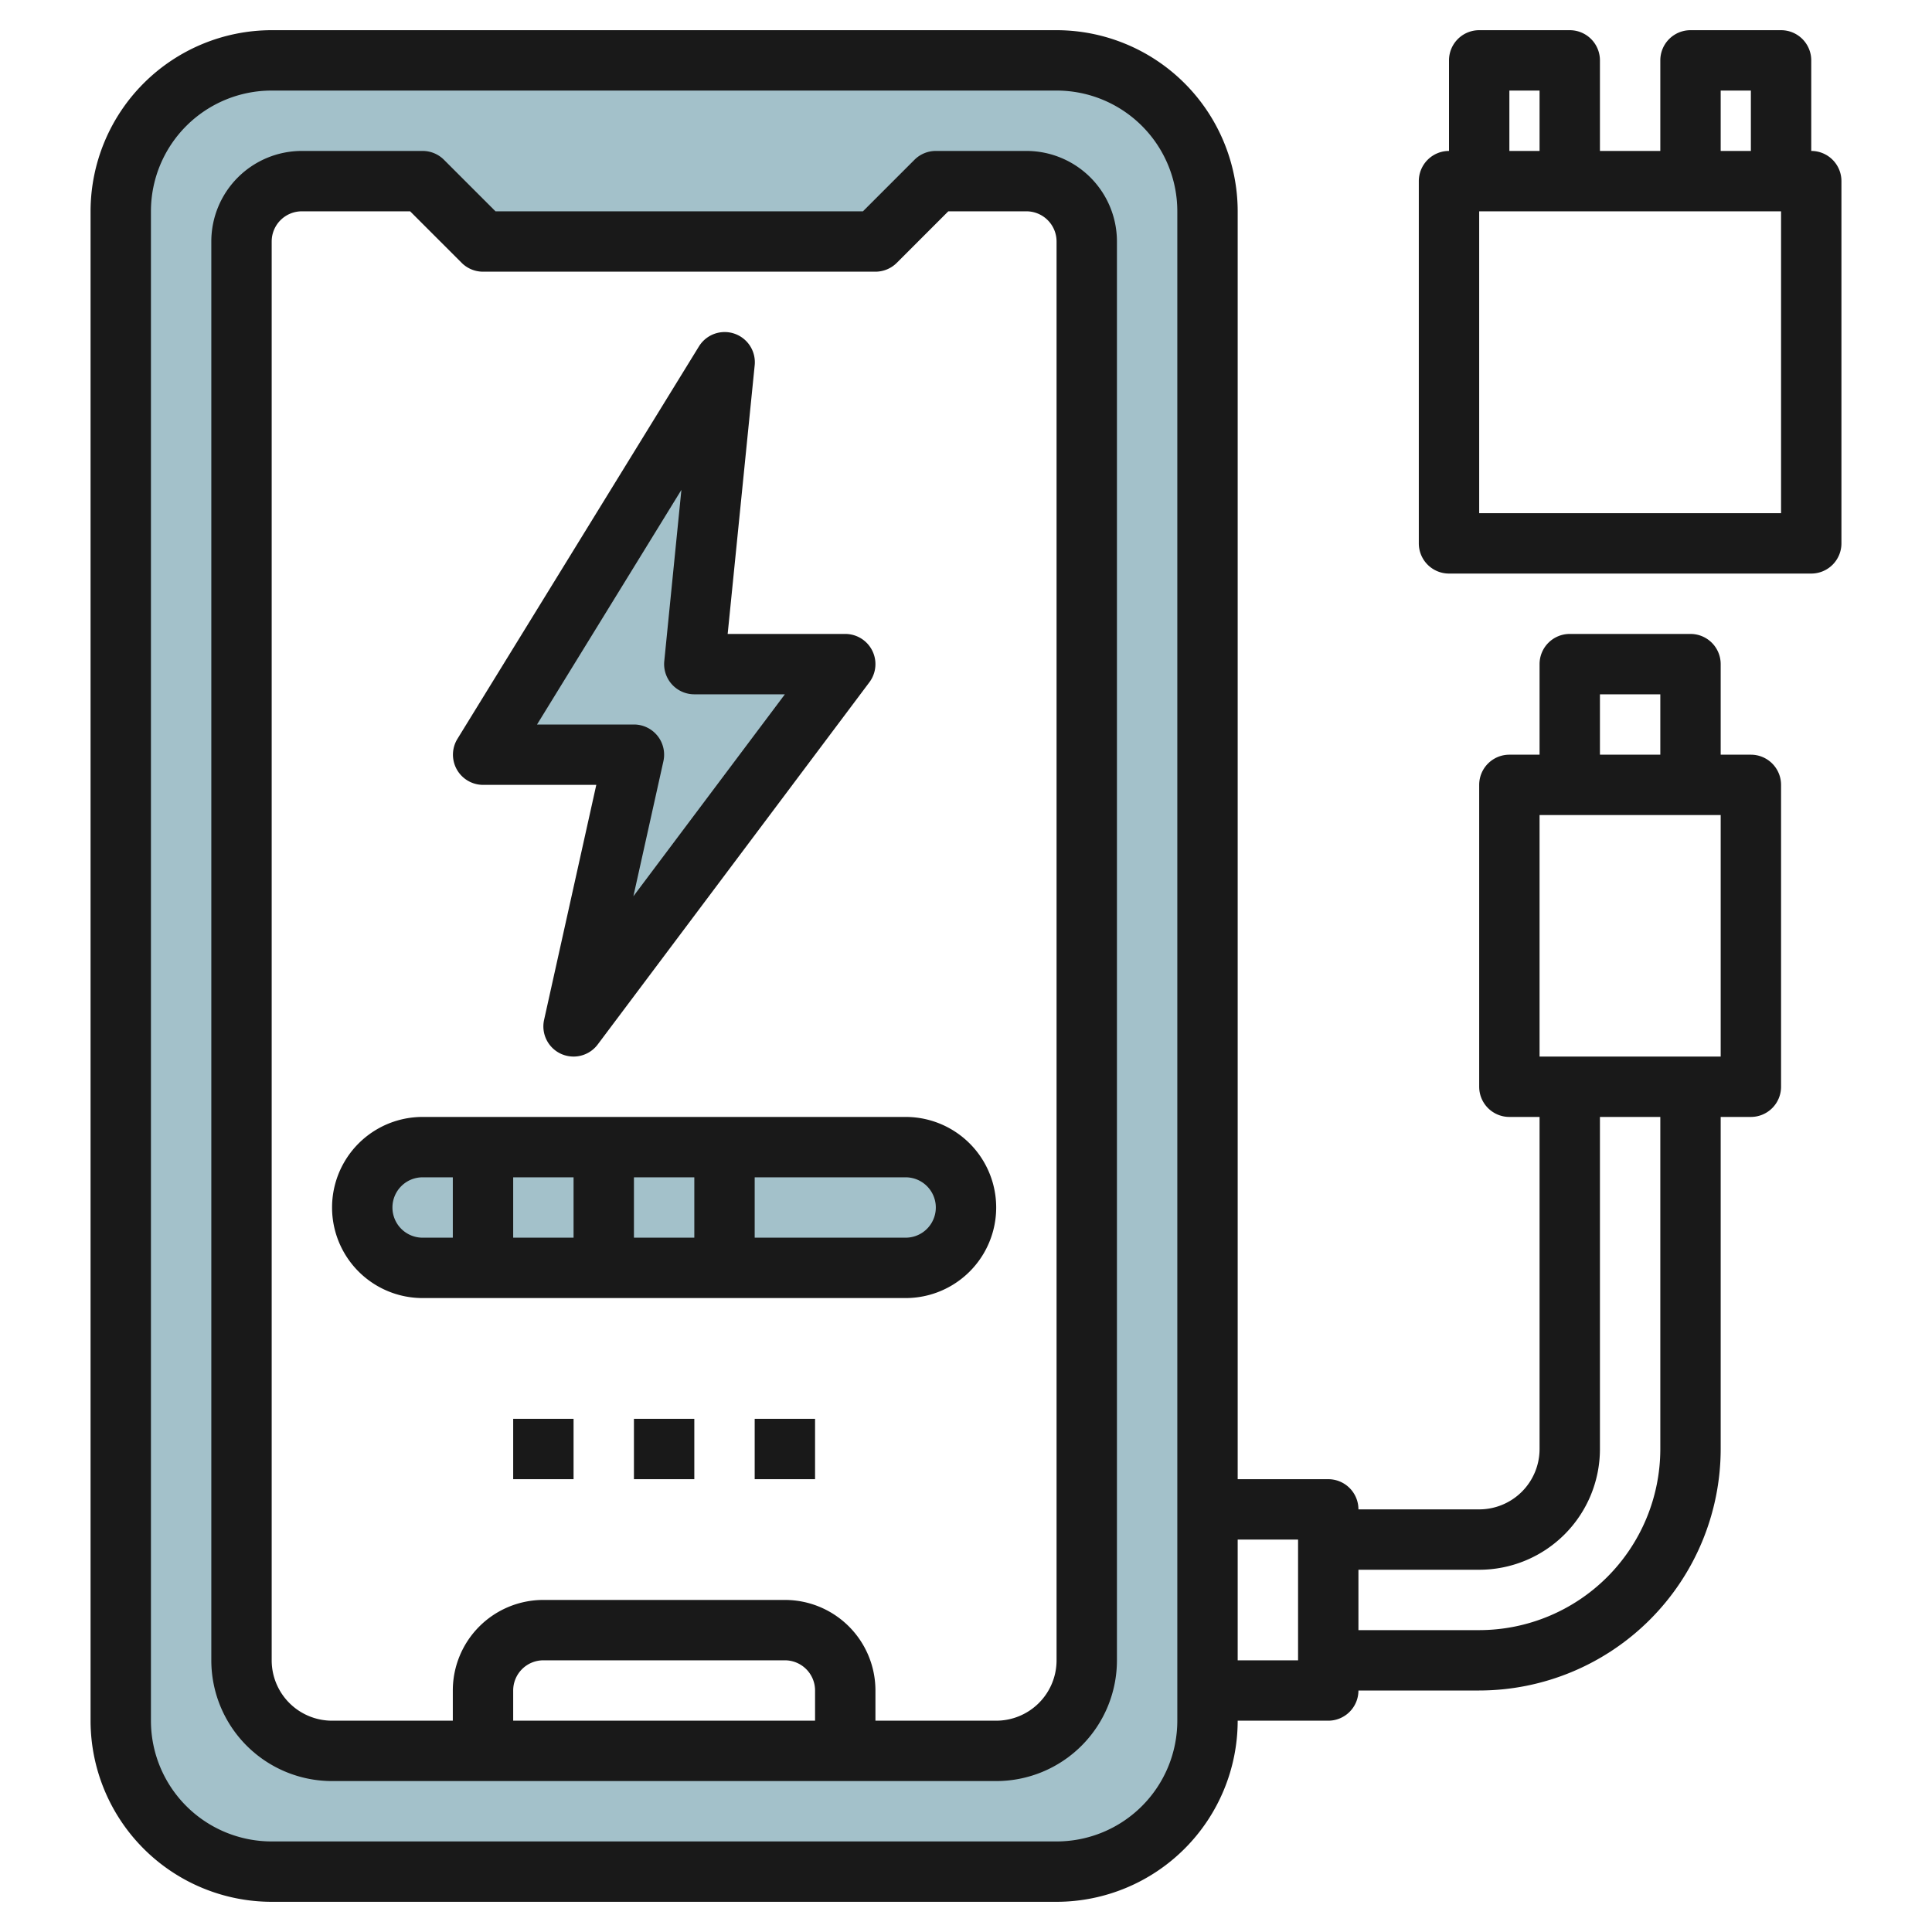 <svg height="512" viewBox="0 0 64 64" width="512" xmlns="http://www.w3.org/2000/svg"><g id="Layer_11" data-name="Layer 11"><path d="m35 2h-26a5 5 0 0 0 -5 5v50a5 5 0 0 0 5 5h26a5 5 0 0 0 5-5v-50a5 5 0 0 0 -5-5zm1 53a3 3 0 0 1 -3 3h-22a3 3 0 0 1 -3-3v-47a2 2 0 0 1 2-2h4l2 2h13l2-2h3a2 2 0 0 1 2 2z" fill="#f3a845"/><path d="m19 34 9-12h-5l1-10-8 13h5z" fill="#f3a845"/><path d="m30 38h-16a2 2 0 0 0 0 4h16a2 2 0 0 0 0-4z" fill="#f3a845"/><path d="m35 2h-26a5 5 0 0 0 -5 5v50a5 5 0 0 0 5 5h26a5 5 0 0 0 5-5v-50a5 5 0 0 0 -5-5zm1 53a3 3 0 0 1 -3 3h-22a3 3 0 0 1 -3-3v-47a2 2 0 0 1 2-2h4l2 2h13l2-2h3a2 2 0 0 1 2 2z" fill="#a3c1ca"/><path d="m19 34 9-12h-5l1-10-8 13h5z" fill="#a3c1ca"/><path d="m30 38h-16a2 2 0 0 0 0 4h16a2 2 0 0 0 0-4z" fill="#a3c1ca"/><g fill="#191919"><path d="m34 5h-3a1 1 0 0 0 -.707.293l-1.707 1.707h-12.172l-1.707-1.707a1 1 0 0 0 -.707-.293h-4a3 3 0 0 0 -3 3v47a4 4 0 0 0 4 4h22a4 4 0 0 0 4-4v-47a3 3 0 0 0 -3-3zm-7 52h-10v-1a1 1 0 0 1 1-1h8a1 1 0 0 1 1 1zm8-2a2 2 0 0 1 -2 2h-4v-1a3 3 0 0 0 -3-3h-8a3 3 0 0 0 -3 3v1h-4a2 2 0 0 1 -2-2v-47a1 1 0 0 1 1-1h3.586l1.707 1.707a1 1 0 0 0 .707.293h13a1 1 0 0 0 .707-.293l1.707-1.707h2.586a1 1 0 0 1 1 1z"/><path d="m16 26h3.753l-1.729 7.783a1 1 0 0 0 .558 1.126 1.013 1.013 0 0 0 .418.091 1 1 0 0 0 .8-.4l9-12a1 1 0 0 0 -.8-1.6h-3.895l.895-8.9a1 1 0 0 0 -1.847-.624l-8 13a1 1 0 0 0 .847 1.524zm6.572-9.772-.567 5.672a1 1 0 0 0 .995 1.1h3l-5.018 6.69.994-4.473a1 1 0 0 0 -.976-1.217h-3.21z"/><path d="m30 37h-16a3 3 0 0 0 0 6h16a3 3 0 0 0 0-6zm-9 2h2v2h-2zm-2 2h-2v-2h2zm-6-1a1 1 0 0 1 1-1h1v2h-1a1 1 0 0 1 -1-1zm17 1h-5v-2h5a1 1 0 0 1 0 2z"/><path d="m17 47h2v2h-2z"/><path d="m21 47h2v2h-2z"/><path d="m25 47h2v2h-2z"/><path d="m58 25h-1v-3a1 1 0 0 0 -1-1h-4a1 1 0 0 0 -1 1v3h-1a1 1 0 0 0 -1 1v10a1 1 0 0 0 1 1h1v11a2 2 0 0 1 -2 2h-4a1 1 0 0 0 -1-1h-3v-42a6.006 6.006 0 0 0 -6-6h-26a6.006 6.006 0 0 0 -6 6v50a6.006 6.006 0 0 0 6 6h26a6.006 6.006 0 0 0 6-6h3a1 1 0 0 0 1-1h4a8.009 8.009 0 0 0 8-8v-11h1a1 1 0 0 0 1-1v-10a1 1 0 0 0 -1-1zm-19 32a4 4 0 0 1 -4 4h-26a4 4 0 0 1 -4-4v-50a4 4 0 0 1 4-4h26a4 4 0 0 1 4 4zm4-2h-2v-4h2zm10-32h2v2h-2zm2 25a6.006 6.006 0 0 1 -6 6h-4v-2h4a4 4 0 0 0 4-4v-11h2zm2-13h-6v-8h6z"/><path d="m60 5v-3a1 1 0 0 0 -1-1h-3a1 1 0 0 0 -1 1v3h-2v-3a1 1 0 0 0 -1-1h-3a1 1 0 0 0 -1 1v3a1 1 0 0 0 -1 1v12a1 1 0 0 0 1 1h12a1 1 0 0 0 1-1v-12a1 1 0 0 0 -1-1zm-3-2h1v2h-1zm-7 0h1v2h-1zm9 14h-10v-10h10z"/></g></g></svg>